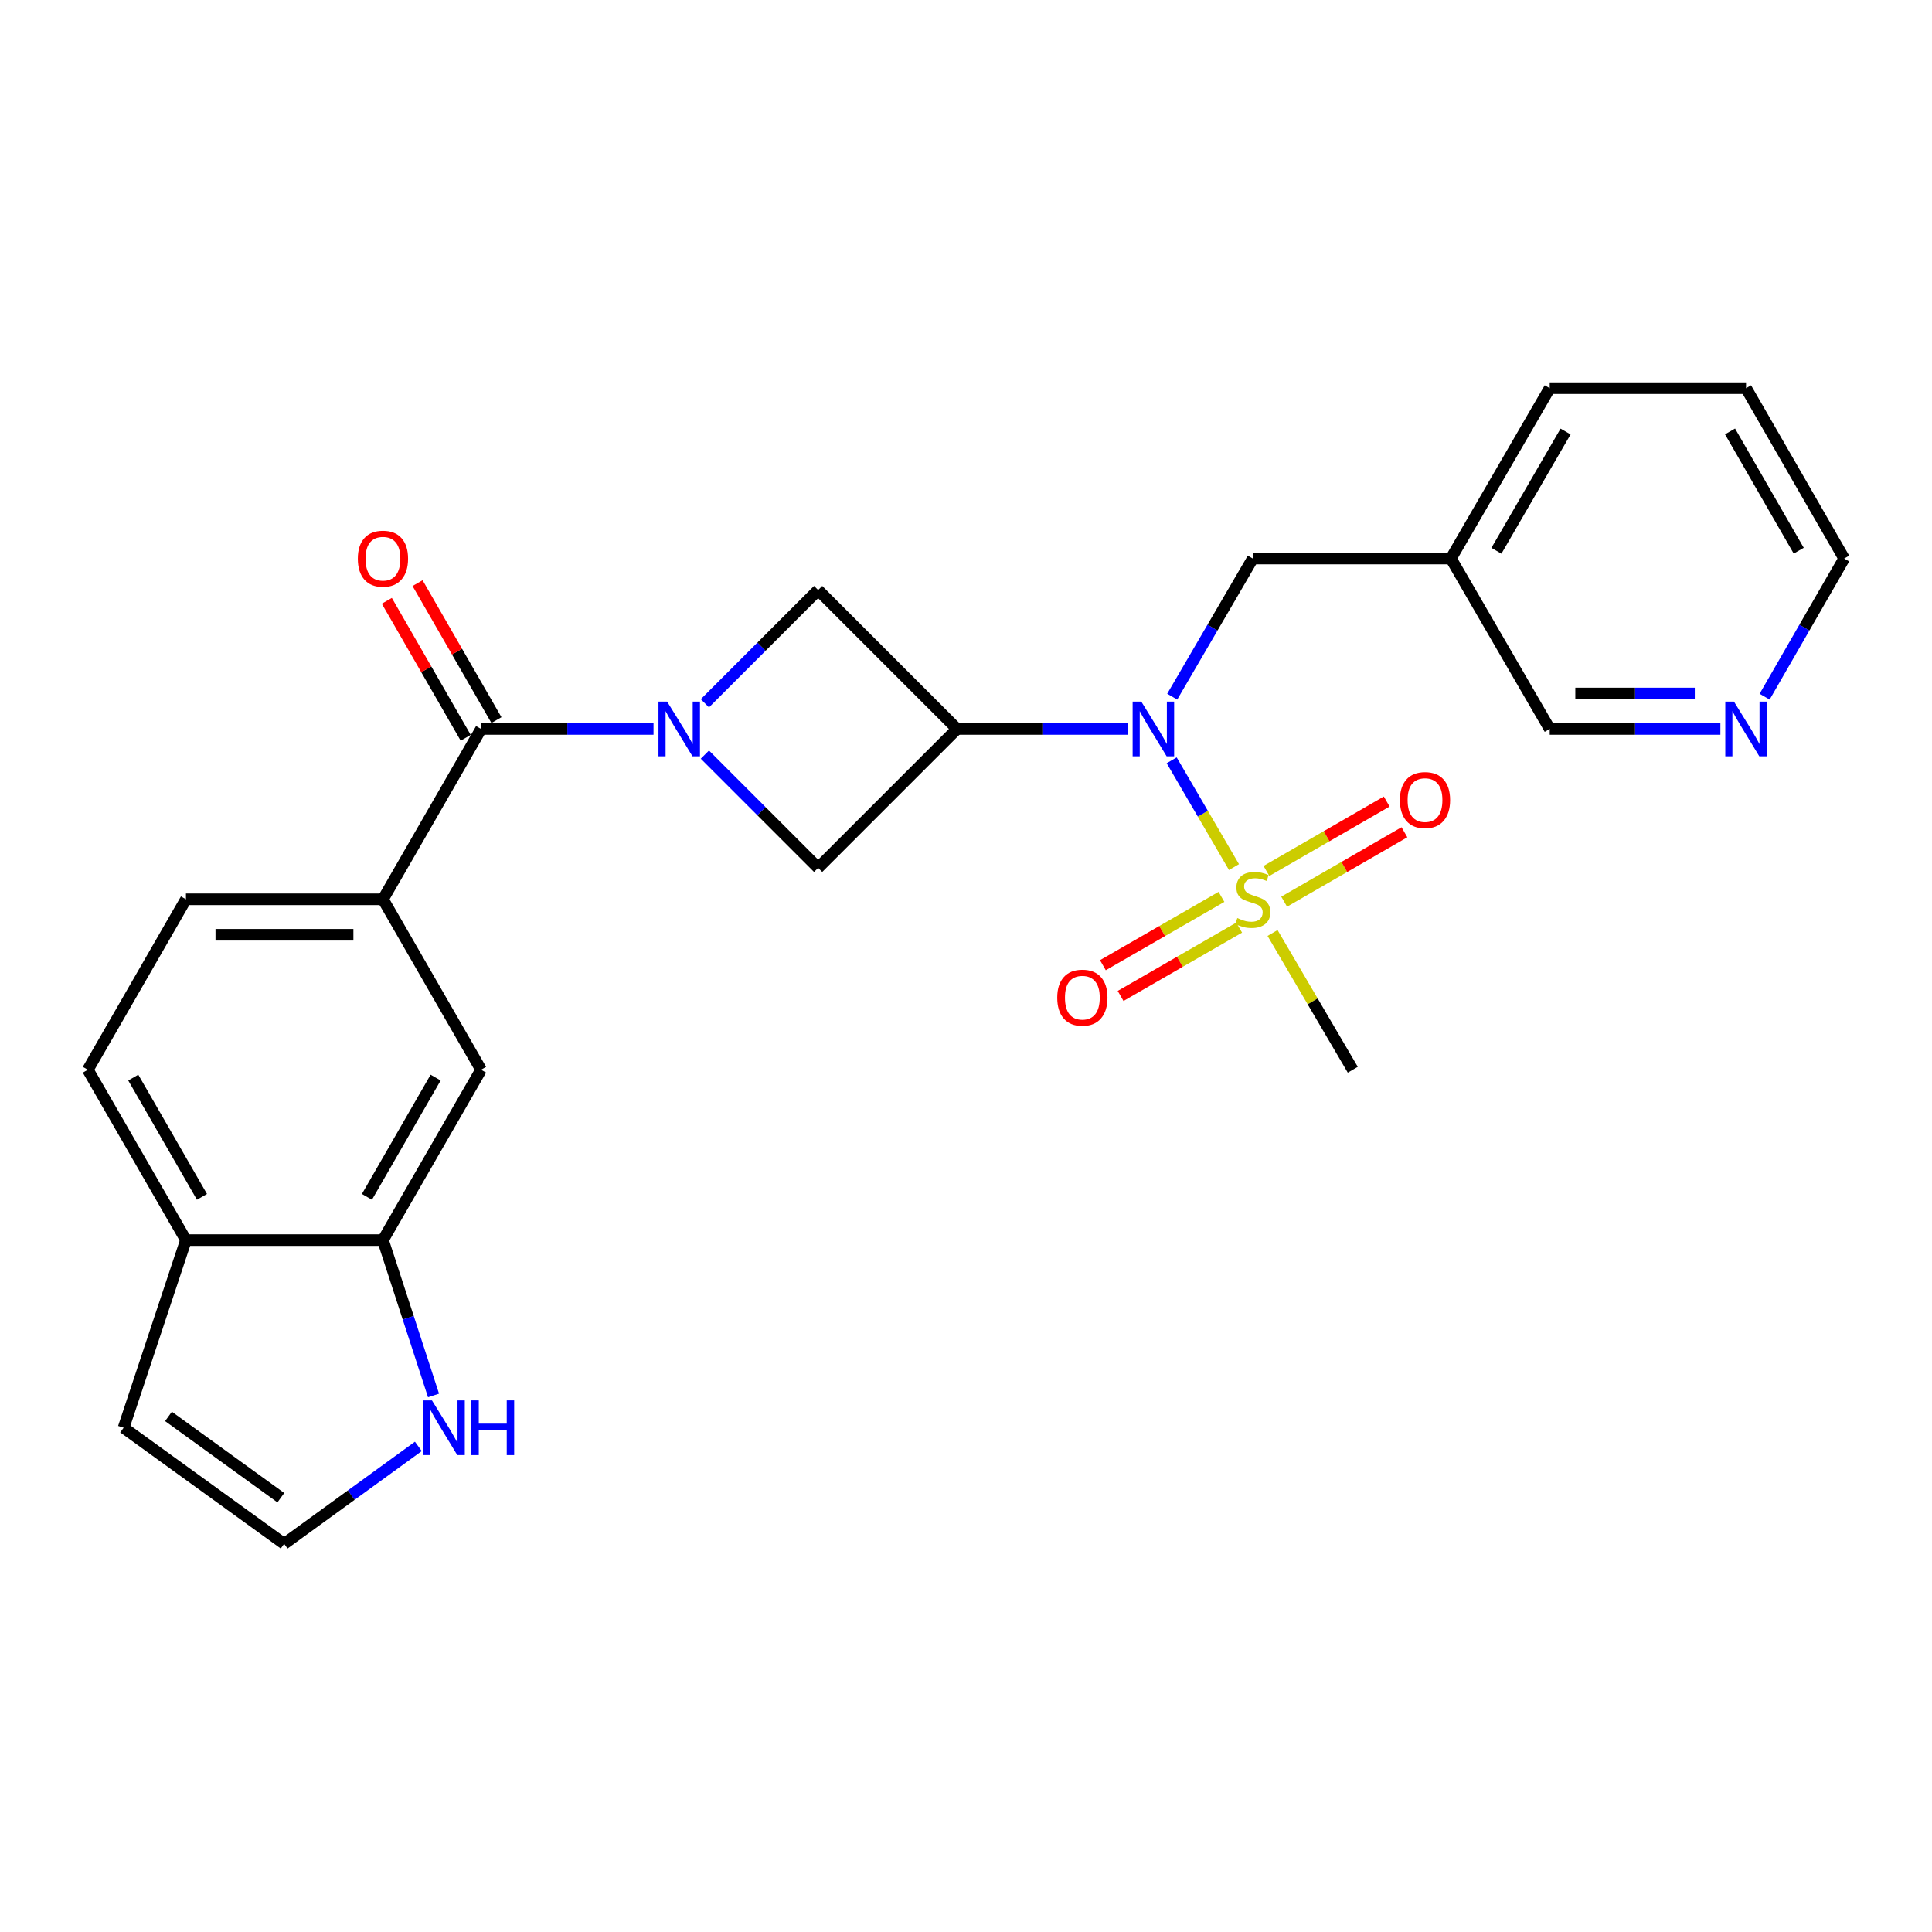 <?xml version='1.0' encoding='iso-8859-1'?>
<svg version='1.1' baseProfile='full'
              xmlns='http://www.w3.org/2000/svg'
                      xmlns:rdkit='http://www.rdkit.org/xml'
                      xmlns:xlink='http://www.w3.org/1999/xlink'
                  xml:space='preserve'
width='1000px' height='1000px' viewBox='0 0 1000 1000'>
<!-- END OF HEADER -->
<rect style='opacity:1.0;fill:#FFFFFF;stroke:none' width='1000' height='1000' x='0' y='0'> </rect>
<path class='bond-2' d='M 638.708,448.809 L 622.583,421.171' style='fill:none;fill-rule:evenodd;stroke:#CCCC00;stroke-width:6px;stroke-linecap:butt;stroke-linejoin:miter;stroke-opacity:1' />
<path class='bond-2' d='M 622.583,421.171 L 606.458,393.533' style='fill:none;fill-rule:evenodd;stroke:#0000FF;stroke-width:6px;stroke-linecap:butt;stroke-linejoin:miter;stroke-opacity:1' />
<path class='bond-10' d='M 664.676,466.705 L 695.805,448.741' style='fill:none;fill-rule:evenodd;stroke:#CCCC00;stroke-width:6px;stroke-linecap:butt;stroke-linejoin:miter;stroke-opacity:1' />
<path class='bond-10' d='M 695.805,448.741 L 726.933,430.777' style='fill:none;fill-rule:evenodd;stroke:#FF0000;stroke-width:6px;stroke-linecap:butt;stroke-linejoin:miter;stroke-opacity:1' />
<path class='bond-10' d='M 655.501,450.807 L 686.63,432.843' style='fill:none;fill-rule:evenodd;stroke:#CCCC00;stroke-width:6px;stroke-linecap:butt;stroke-linejoin:miter;stroke-opacity:1' />
<path class='bond-10' d='M 686.63,432.843 L 717.758,414.879' style='fill:none;fill-rule:evenodd;stroke:#FF0000;stroke-width:6px;stroke-linecap:butt;stroke-linejoin:miter;stroke-opacity:1' />
<path class='bond-11' d='M 632.228,464.227 L 601.541,481.909' style='fill:none;fill-rule:evenodd;stroke:#CCCC00;stroke-width:6px;stroke-linecap:butt;stroke-linejoin:miter;stroke-opacity:1' />
<path class='bond-11' d='M 601.541,481.909 L 570.854,499.59' style='fill:none;fill-rule:evenodd;stroke:#FF0000;stroke-width:6px;stroke-linecap:butt;stroke-linejoin:miter;stroke-opacity:1' />
<path class='bond-11' d='M 641.392,480.132 L 610.705,497.813' style='fill:none;fill-rule:evenodd;stroke:#CCCC00;stroke-width:6px;stroke-linecap:butt;stroke-linejoin:miter;stroke-opacity:1' />
<path class='bond-11' d='M 610.705,497.813 L 580.018,515.495' style='fill:none;fill-rule:evenodd;stroke:#FF0000;stroke-width:6px;stroke-linecap:butt;stroke-linejoin:miter;stroke-opacity:1' />
<path class='bond-21' d='M 658.668,482.918 L 679.433,518.304' style='fill:none;fill-rule:evenodd;stroke:#CCCC00;stroke-width:6px;stroke-linecap:butt;stroke-linejoin:miter;stroke-opacity:1' />
<path class='bond-21' d='M 679.433,518.304 L 700.198,553.69' style='fill:none;fill-rule:evenodd;stroke:#000000;stroke-width:6px;stroke-linecap:butt;stroke-linejoin:miter;stroke-opacity:1' />
<path class='bond-0' d='M 364.847,390.585 L 394.157,419.896' style='fill:none;fill-rule:evenodd;stroke:#0000FF;stroke-width:6px;stroke-linecap:butt;stroke-linejoin:miter;stroke-opacity:1' />
<path class='bond-0' d='M 394.157,419.896 L 423.467,449.206' style='fill:none;fill-rule:evenodd;stroke:#000000;stroke-width:6px;stroke-linecap:butt;stroke-linejoin:miter;stroke-opacity:1' />
<path class='bond-3' d='M 338.261,377.303 L 293.634,377.303' style='fill:none;fill-rule:evenodd;stroke:#0000FF;stroke-width:6px;stroke-linecap:butt;stroke-linejoin:miter;stroke-opacity:1' />
<path class='bond-3' d='M 293.634,377.303 L 249.008,377.303' style='fill:none;fill-rule:evenodd;stroke:#000000;stroke-width:6px;stroke-linecap:butt;stroke-linejoin:miter;stroke-opacity:1' />
<path class='bond-26' d='M 364.847,364.021 L 394.157,334.711' style='fill:none;fill-rule:evenodd;stroke:#0000FF;stroke-width:6px;stroke-linecap:butt;stroke-linejoin:miter;stroke-opacity:1' />
<path class='bond-26' d='M 394.157,334.711 L 423.467,305.4' style='fill:none;fill-rule:evenodd;stroke:#000000;stroke-width:6px;stroke-linecap:butt;stroke-linejoin:miter;stroke-opacity:1' />
<path class='bond-1' d='M 495.37,377.303 L 539.539,377.303' style='fill:none;fill-rule:evenodd;stroke:#000000;stroke-width:6px;stroke-linecap:butt;stroke-linejoin:miter;stroke-opacity:1' />
<path class='bond-1' d='M 539.539,377.303 L 583.708,377.303' style='fill:none;fill-rule:evenodd;stroke:#0000FF;stroke-width:6px;stroke-linecap:butt;stroke-linejoin:miter;stroke-opacity:1' />
<path class='bond-4' d='M 495.37,377.303 L 423.467,305.4' style='fill:none;fill-rule:evenodd;stroke:#000000;stroke-width:6px;stroke-linecap:butt;stroke-linejoin:miter;stroke-opacity:1' />
<path class='bond-5' d='M 495.37,377.303 L 423.467,449.206' style='fill:none;fill-rule:evenodd;stroke:#000000;stroke-width:6px;stroke-linecap:butt;stroke-linejoin:miter;stroke-opacity:1' />
<path class='bond-12' d='M 606.736,360.59 L 627.586,324.842' style='fill:none;fill-rule:evenodd;stroke:#0000FF;stroke-width:6px;stroke-linecap:butt;stroke-linejoin:miter;stroke-opacity:1' />
<path class='bond-12' d='M 627.586,324.842 L 648.435,289.094' style='fill:none;fill-rule:evenodd;stroke:#000000;stroke-width:6px;stroke-linecap:butt;stroke-linejoin:miter;stroke-opacity:1' />
<path class='bond-6' d='M 249.008,377.303 L 198.214,465.481' style='fill:none;fill-rule:evenodd;stroke:#000000;stroke-width:6px;stroke-linecap:butt;stroke-linejoin:miter;stroke-opacity:1' />
<path class='bond-15' d='M 256.961,372.723 L 236.547,337.271' style='fill:none;fill-rule:evenodd;stroke:#000000;stroke-width:6px;stroke-linecap:butt;stroke-linejoin:miter;stroke-opacity:1' />
<path class='bond-15' d='M 236.547,337.271 L 216.132,301.819' style='fill:none;fill-rule:evenodd;stroke:#FF0000;stroke-width:6px;stroke-linecap:butt;stroke-linejoin:miter;stroke-opacity:1' />
<path class='bond-15' d='M 241.054,381.883 L 220.64,346.431' style='fill:none;fill-rule:evenodd;stroke:#000000;stroke-width:6px;stroke-linecap:butt;stroke-linejoin:miter;stroke-opacity:1' />
<path class='bond-15' d='M 220.64,346.431 L 200.225,310.979' style='fill:none;fill-rule:evenodd;stroke:#FF0000;stroke-width:6px;stroke-linecap:butt;stroke-linejoin:miter;stroke-opacity:1' />
<path class='bond-9' d='M 198.214,465.481 L 249.008,553.69' style='fill:none;fill-rule:evenodd;stroke:#000000;stroke-width:6px;stroke-linecap:butt;stroke-linejoin:miter;stroke-opacity:1' />
<path class='bond-17' d='M 198.214,465.481 L 96.249,465.481' style='fill:none;fill-rule:evenodd;stroke:#000000;stroke-width:6px;stroke-linecap:butt;stroke-linejoin:miter;stroke-opacity:1' />
<path class='bond-17' d='M 182.919,483.837 L 111.543,483.837' style='fill:none;fill-rule:evenodd;stroke:#000000;stroke-width:6px;stroke-linecap:butt;stroke-linejoin:miter;stroke-opacity:1' />
<path class='bond-7' d='M 198.214,641.878 L 249.008,553.69' style='fill:none;fill-rule:evenodd;stroke:#000000;stroke-width:6px;stroke-linecap:butt;stroke-linejoin:miter;stroke-opacity:1' />
<path class='bond-7' d='M 189.927,619.489 L 225.483,557.757' style='fill:none;fill-rule:evenodd;stroke:#000000;stroke-width:6px;stroke-linecap:butt;stroke-linejoin:miter;stroke-opacity:1' />
<path class='bond-8' d='M 198.214,641.878 L 211.304,682.082' style='fill:none;fill-rule:evenodd;stroke:#000000;stroke-width:6px;stroke-linecap:butt;stroke-linejoin:miter;stroke-opacity:1' />
<path class='bond-8' d='M 211.304,682.082 L 224.395,722.286' style='fill:none;fill-rule:evenodd;stroke:#0000FF;stroke-width:6px;stroke-linecap:butt;stroke-linejoin:miter;stroke-opacity:1' />
<path class='bond-28' d='M 198.214,641.878 L 96.249,641.878' style='fill:none;fill-rule:evenodd;stroke:#000000;stroke-width:6px;stroke-linecap:butt;stroke-linejoin:miter;stroke-opacity:1' />
<path class='bond-13' d='M 216.54,748.653 L 181.806,773.868' style='fill:none;fill-rule:evenodd;stroke:#0000FF;stroke-width:6px;stroke-linecap:butt;stroke-linejoin:miter;stroke-opacity:1' />
<path class='bond-13' d='M 181.806,773.868 L 147.073,799.084' style='fill:none;fill-rule:evenodd;stroke:#000000;stroke-width:6px;stroke-linecap:butt;stroke-linejoin:miter;stroke-opacity:1' />
<path class='bond-20' d='M 648.435,289.094 L 750.992,289.094' style='fill:none;fill-rule:evenodd;stroke:#000000;stroke-width:6px;stroke-linecap:butt;stroke-linejoin:miter;stroke-opacity:1' />
<path class='bond-29' d='M 147.073,799.084 L 63.983,739' style='fill:none;fill-rule:evenodd;stroke:#000000;stroke-width:6px;stroke-linecap:butt;stroke-linejoin:miter;stroke-opacity:1' />
<path class='bond-29' d='M 145.365,775.197 L 87.203,733.138' style='fill:none;fill-rule:evenodd;stroke:#000000;stroke-width:6px;stroke-linecap:butt;stroke-linejoin:miter;stroke-opacity:1' />
<path class='bond-14' d='M 96.249,641.878 L 45.455,553.69' style='fill:none;fill-rule:evenodd;stroke:#000000;stroke-width:6px;stroke-linecap:butt;stroke-linejoin:miter;stroke-opacity:1' />
<path class='bond-14' d='M 104.535,619.489 L 68.98,557.757' style='fill:none;fill-rule:evenodd;stroke:#000000;stroke-width:6px;stroke-linecap:butt;stroke-linejoin:miter;stroke-opacity:1' />
<path class='bond-16' d='M 96.249,641.878 L 63.983,739' style='fill:none;fill-rule:evenodd;stroke:#000000;stroke-width:6px;stroke-linecap:butt;stroke-linejoin:miter;stroke-opacity:1' />
<path class='bond-19' d='M 96.249,465.481 L 45.455,553.69' style='fill:none;fill-rule:evenodd;stroke:#000000;stroke-width:6px;stroke-linecap:butt;stroke-linejoin:miter;stroke-opacity:1' />
<path class='bond-18' d='M 890.471,377.303 L 846.302,377.303' style='fill:none;fill-rule:evenodd;stroke:#0000FF;stroke-width:6px;stroke-linecap:butt;stroke-linejoin:miter;stroke-opacity:1' />
<path class='bond-18' d='M 846.302,377.303 L 802.133,377.303' style='fill:none;fill-rule:evenodd;stroke:#000000;stroke-width:6px;stroke-linecap:butt;stroke-linejoin:miter;stroke-opacity:1' />
<path class='bond-18' d='M 877.22,358.948 L 846.302,358.948' style='fill:none;fill-rule:evenodd;stroke:#0000FF;stroke-width:6px;stroke-linecap:butt;stroke-linejoin:miter;stroke-opacity:1' />
<path class='bond-18' d='M 846.302,358.948 L 815.384,358.948' style='fill:none;fill-rule:evenodd;stroke:#000000;stroke-width:6px;stroke-linecap:butt;stroke-linejoin:miter;stroke-opacity:1' />
<path class='bond-27' d='M 913.371,360.598 L 933.958,324.846' style='fill:none;fill-rule:evenodd;stroke:#0000FF;stroke-width:6px;stroke-linecap:butt;stroke-linejoin:miter;stroke-opacity:1' />
<path class='bond-27' d='M 933.958,324.846 L 954.545,289.094' style='fill:none;fill-rule:evenodd;stroke:#000000;stroke-width:6px;stroke-linecap:butt;stroke-linejoin:miter;stroke-opacity:1' />
<path class='bond-22' d='M 750.992,289.094 L 802.133,377.303' style='fill:none;fill-rule:evenodd;stroke:#000000;stroke-width:6px;stroke-linecap:butt;stroke-linejoin:miter;stroke-opacity:1' />
<path class='bond-24' d='M 750.992,289.094 L 802.133,200.916' style='fill:none;fill-rule:evenodd;stroke:#000000;stroke-width:6px;stroke-linecap:butt;stroke-linejoin:miter;stroke-opacity:1' />
<path class='bond-24' d='M 774.542,285.077 L 810.34,223.352' style='fill:none;fill-rule:evenodd;stroke:#000000;stroke-width:6px;stroke-linecap:butt;stroke-linejoin:miter;stroke-opacity:1' />
<path class='bond-23' d='M 954.545,289.094 L 903.751,200.916' style='fill:none;fill-rule:evenodd;stroke:#000000;stroke-width:6px;stroke-linecap:butt;stroke-linejoin:miter;stroke-opacity:1' />
<path class='bond-23' d='M 931.021,285.03 L 895.465,223.305' style='fill:none;fill-rule:evenodd;stroke:#000000;stroke-width:6px;stroke-linecap:butt;stroke-linejoin:miter;stroke-opacity:1' />
<path class='bond-25' d='M 802.133,200.916 L 903.751,200.916' style='fill:none;fill-rule:evenodd;stroke:#000000;stroke-width:6px;stroke-linecap:butt;stroke-linejoin:miter;stroke-opacity:1' />
<path  class='atom-0' d='M 640.435 475.201
Q 640.755 475.321, 642.075 475.881
Q 643.395 476.441, 644.835 476.801
Q 646.315 477.121, 647.755 477.121
Q 650.435 477.121, 651.995 475.841
Q 653.555 474.521, 653.555 472.241
Q 653.555 470.681, 652.755 469.721
Q 651.995 468.761, 650.795 468.241
Q 649.595 467.721, 647.595 467.121
Q 645.075 466.361, 643.555 465.641
Q 642.075 464.921, 640.995 463.401
Q 639.955 461.881, 639.955 459.321
Q 639.955 455.761, 642.355 453.561
Q 644.795 451.361, 649.595 451.361
Q 652.875 451.361, 656.595 452.921
L 655.675 456.001
Q 652.275 454.601, 649.715 454.601
Q 646.955 454.601, 645.435 455.761
Q 643.915 456.881, 643.955 458.841
Q 643.955 460.361, 644.715 461.281
Q 645.515 462.201, 646.635 462.721
Q 647.795 463.241, 649.715 463.841
Q 652.275 464.641, 653.795 465.441
Q 655.315 466.241, 656.395 467.881
Q 657.515 469.481, 657.515 472.241
Q 657.515 476.161, 654.875 478.281
Q 652.275 480.361, 647.915 480.361
Q 645.395 480.361, 643.475 479.801
Q 641.595 479.281, 639.355 478.361
L 640.435 475.201
' fill='#CCCC00'/>
<path  class='atom-1' d='M 345.305 363.143
L 354.585 378.143
Q 355.505 379.623, 356.985 382.303
Q 358.465 384.983, 358.545 385.143
L 358.545 363.143
L 362.305 363.143
L 362.305 391.463
L 358.425 391.463
L 348.465 375.063
Q 347.305 373.143, 346.065 370.943
Q 344.865 368.743, 344.505 368.063
L 344.505 391.463
L 340.825 391.463
L 340.825 363.143
L 345.305 363.143
' fill='#0000FF'/>
<path  class='atom-3' d='M 590.729 363.143
L 600.009 378.143
Q 600.929 379.623, 602.409 382.303
Q 603.889 384.983, 603.969 385.143
L 603.969 363.143
L 607.729 363.143
L 607.729 391.463
L 603.849 391.463
L 593.889 375.063
Q 592.729 373.143, 591.489 370.943
Q 590.289 368.743, 589.929 368.063
L 589.929 391.463
L 586.249 391.463
L 586.249 363.143
L 590.729 363.143
' fill='#0000FF'/>
<path  class='atom-9' d='M 223.576 724.84
L 232.856 739.84
Q 233.776 741.32, 235.256 744
Q 236.736 746.68, 236.816 746.84
L 236.816 724.84
L 240.576 724.84
L 240.576 753.16
L 236.696 753.16
L 226.736 736.76
Q 225.576 734.84, 224.336 732.64
Q 223.136 730.44, 222.776 729.76
L 222.776 753.16
L 219.096 753.16
L 219.096 724.84
L 223.576 724.84
' fill='#0000FF'/>
<path  class='atom-9' d='M 243.976 724.84
L 247.816 724.84
L 247.816 736.88
L 262.296 736.88
L 262.296 724.84
L 266.136 724.84
L 266.136 753.16
L 262.296 753.16
L 262.296 740.08
L 247.816 740.08
L 247.816 753.16
L 243.976 753.16
L 243.976 724.84
' fill='#0000FF'/>
<path  class='atom-11' d='M 724.582 414.115
Q 724.582 407.315, 727.942 403.515
Q 731.302 399.715, 737.582 399.715
Q 743.862 399.715, 747.222 403.515
Q 750.582 407.315, 750.582 414.115
Q 750.582 420.995, 747.182 424.915
Q 743.782 428.795, 737.582 428.795
Q 731.342 428.795, 727.942 424.915
Q 724.582 421.035, 724.582 414.115
M 737.582 425.595
Q 741.902 425.595, 744.222 422.715
Q 746.582 419.795, 746.582 414.115
Q 746.582 408.555, 744.222 405.755
Q 741.902 402.915, 737.582 402.915
Q 733.262 402.915, 730.902 405.715
Q 728.582 408.515, 728.582 414.115
Q 728.582 419.835, 730.902 422.715
Q 733.262 425.595, 737.582 425.595
' fill='#FF0000'/>
<path  class='atom-12' d='M 547.227 516.386
Q 547.227 509.586, 550.587 505.786
Q 553.947 501.986, 560.227 501.986
Q 566.507 501.986, 569.867 505.786
Q 573.227 509.586, 573.227 516.386
Q 573.227 523.266, 569.827 527.186
Q 566.427 531.066, 560.227 531.066
Q 553.987 531.066, 550.587 527.186
Q 547.227 523.306, 547.227 516.386
M 560.227 527.866
Q 564.547 527.866, 566.867 524.986
Q 569.227 522.066, 569.227 516.386
Q 569.227 510.826, 566.867 508.026
Q 564.547 505.186, 560.227 505.186
Q 555.907 505.186, 553.547 507.986
Q 551.227 510.786, 551.227 516.386
Q 551.227 522.106, 553.547 524.986
Q 555.907 527.866, 560.227 527.866
' fill='#FF0000'/>
<path  class='atom-16' d='M 185.214 289.174
Q 185.214 282.374, 188.574 278.574
Q 191.934 274.774, 198.214 274.774
Q 204.494 274.774, 207.854 278.574
Q 211.214 282.374, 211.214 289.174
Q 211.214 296.054, 207.814 299.974
Q 204.414 303.854, 198.214 303.854
Q 191.974 303.854, 188.574 299.974
Q 185.214 296.094, 185.214 289.174
M 198.214 300.654
Q 202.534 300.654, 204.854 297.774
Q 207.214 294.854, 207.214 289.174
Q 207.214 283.614, 204.854 280.814
Q 202.534 277.974, 198.214 277.974
Q 193.894 277.974, 191.534 280.774
Q 189.214 283.574, 189.214 289.174
Q 189.214 294.894, 191.534 297.774
Q 193.894 300.654, 198.214 300.654
' fill='#FF0000'/>
<path  class='atom-19' d='M 897.491 363.143
L 906.771 378.143
Q 907.691 379.623, 909.171 382.303
Q 910.651 384.983, 910.731 385.143
L 910.731 363.143
L 914.491 363.143
L 914.491 391.463
L 910.611 391.463
L 900.651 375.063
Q 899.491 373.143, 898.251 370.943
Q 897.051 368.743, 896.691 368.063
L 896.691 391.463
L 893.011 391.463
L 893.011 363.143
L 897.491 363.143
' fill='#0000FF'/>
</svg>
